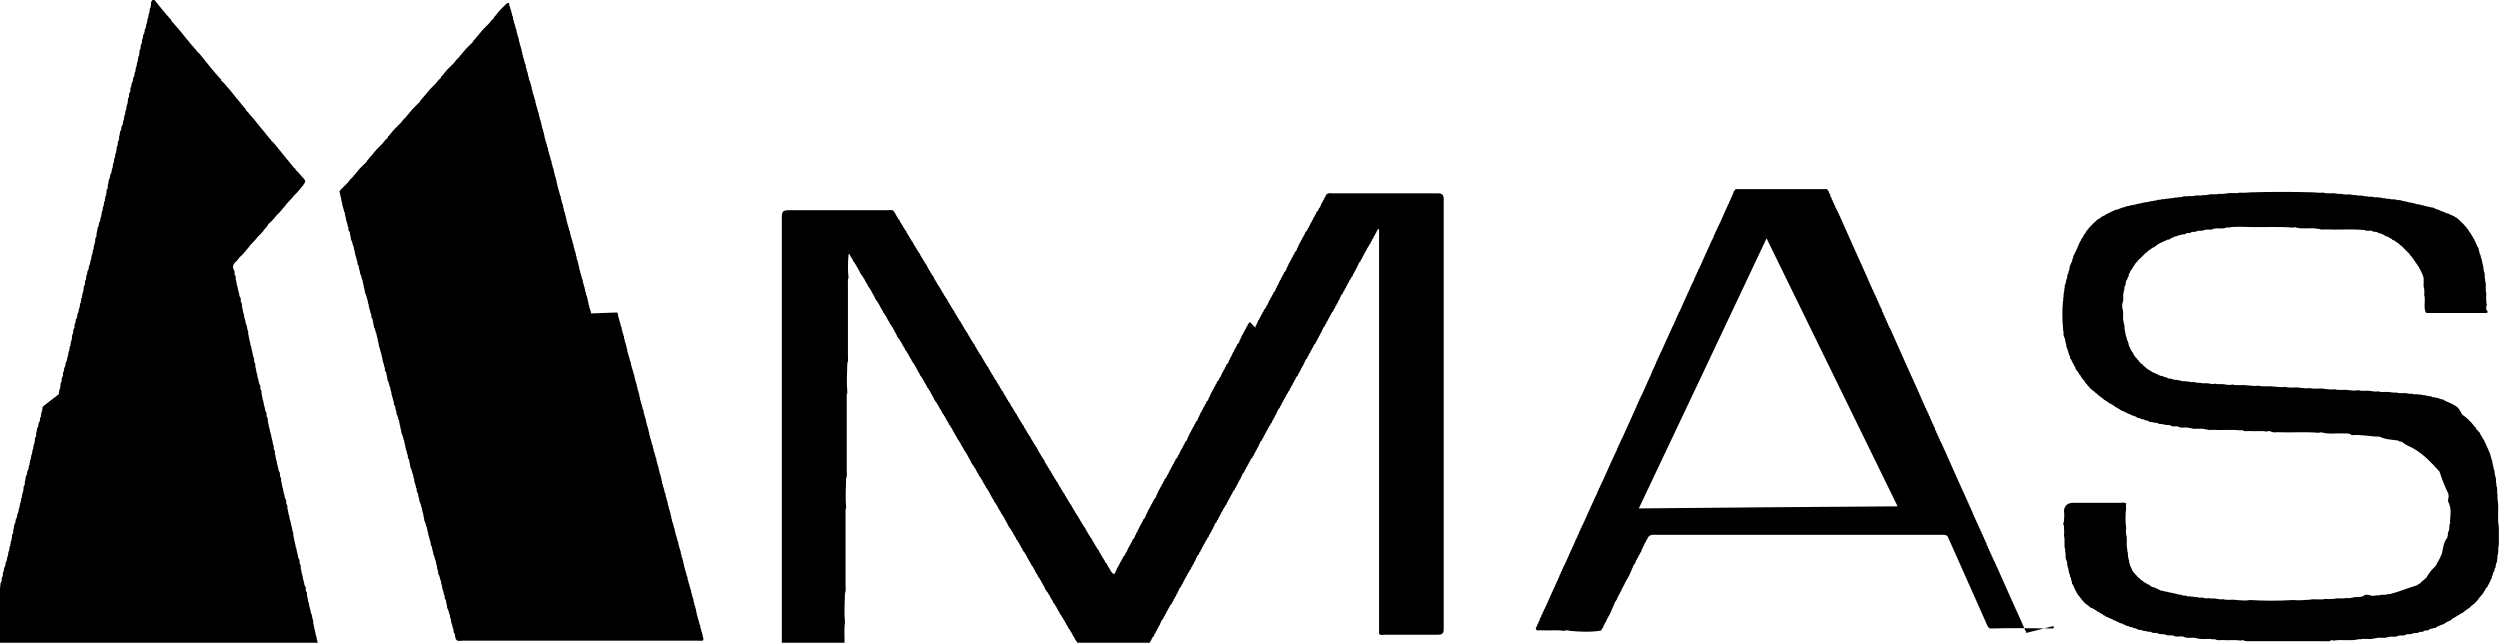 <?xml version="1.0" encoding="UTF-8"?>
<svg id="Layer_1" data-name="Layer 1" xmlns="http://www.w3.org/2000/svg" viewBox="0 0 84.33 21.68">
  <path d="M20.82,10.54h0s.01.03.01.03c.04.04,0,.1.04.14h0s.01.1.04.14c0,.01,0,.02,0,.03.02.03.02.07.03.11h0s.01.02.01.02c.04.04,0,.1.04.14h0s.01.1.04.14c0,.01,0,.02,0,.03.04.04,0,.1.04.13h0s0,.1.04.14c0,.01,0,.03,0,.04.02.03.02.07.03.1v.02s0,.01,0,.01c.04.04,0,.1.04.13h0s.01.1.04.14c0,.01,0,.02,0,.03.02.03.02.07.03.11h0s.01.02.01.02c.04.04,0,.1.04.14h0s.01.1.04.14c0,.01,0,.02,0,.03.02.03.03.07.03.11h0s.01.02.01.02c.04.04,0,.1.04.14h0s.01.1.04.14v.02s0,.01,0,.01c.04.04,0,.1.04.13h0s0,.1.04.14c0,.01,0,.03,0,.04.02.03.02.07.03.11v.02s0,.01,0,.01c.04.04,0,.1.04.13h0s.01.1.04.14c0,.01,0,.02,0,.03.02.03.02.07.03.11h0s.01.02.01.02c.04.04,0,.1.04.14h0s.01.1.04.14c0,.01,0,.02,0,.03.04.04,0,.1.04.13h0s0,.1.04.14c0,.01,0,.03,0,.04.02.03.02.07.03.1v.02s0,.01,0,.01c.04.04,0,.1.04.13h0s.01.1.04.14c0,.01,0,.03,0,.03.02.03.02.07.03.11h0s.01.02.01.02c.04.04,0,.1.04.14h0s.01.1.04.14c0,.01,0,.02,0,.03.02.03.03.07.03.11h0s.01.02.01.02c.04.04,0,.1.04.14h0s.01.1.04.14v.02s0,.01,0,.01c.04.04,0,.1.04.13h0s0,.1.04.14c0,.01,0,.03,0,.04.02.03.02.07.03.11v.02s0,.01,0,.01c.04.04,0,.1.04.13h0s.01.1.04.14c0,.01,0,.02,0,.03.02.03.02.07.03.11h0s.01.02.01.02c.04.04,0,.1.04.14h0s.01.1.04.14c0,.01,0,.02,0,.03.03.04,0,.1.04.13h0s0,.1.04.14c0,.01,0,.03,0,.04.02.03.02.07.03.1v.02s0,.01,0,.01c.04.04,0,.1.04.13h0s0,.1.04.14c0,.01,0,.03,0,.03.02.03.02.07.03.11h0s.01.03.01.03c.04.04,0,.1.04.14h0s.01.1.04.14c0,.01,0,.02,0,.03.02.03.02.07.03.11h0s.01.02.01.02c.04.04,0,.1.04.14h0s.01.1.04.14c0,.01,0,.02,0,.03.04.04,0,.1.04.13h0s0,.1.04.14c0,.01,0,.03,0,.04.02.03.02.07.03.1v.02s0,.01,0,.01c.04.04,0,.1.04.13h0s.01.1.04.14c0,.01,0,.02,0,.03.02.03.02.07.03.11h0s.01.02.01.02c.04.04,0,.1.04.14h0s.01.1.04.14c0,.01,0,.02,0,.03.02.03.03.07.03.11h0s.01.02.01.02c.04.04,0,.1.04.14h0s.01.1.04.14v.02s0,.01,0,.01c.04.04,0,.1.04.13h0s0,.1.04.14c0,.01,0,.03,0,.04.02.03.02.07.03.11v.02s0,.01,0,.01c.04.04,0,.1.04.13h0s.01.1.04.14c0,.01,0,.02,0,.03.02.03.02.07.03.11h0s.01.02.01.02c.04.04,0,.1.04.14h0s.01.1.04.14c0,.01,0,.02,0,.03.04.04,0,.1.04.13h0s.02.09-.03.1c-.06.01-.12,0-.18,0-2.63,0-5.27,0-7.9,0-.09,0-.2.05-.25-.08,0-.01,0-.02,0-.03-.03-.04,0-.1-.04-.14h0c-.05-.05,0-.12-.05-.17h0s-.01-.1-.04-.15v-.02s0-.01,0-.01c-.04-.04,0-.1-.04-.14,0-.01,0-.03,0-.03-.03-.04,0-.1-.04-.13h0s-.02-.1-.04-.15h0s-.01-.02-.01-.02c-.04-.04-.01-.1-.04-.15,0-.01,0-.02,0-.03-.03-.04,0-.1-.04-.14h0c-.05-.05,0-.12-.05-.17h0s-.01-.1-.04-.15v-.02s0-.01,0-.01c-.04-.04,0-.1-.04-.14,0-.01,0-.02,0-.03-.03-.04,0-.1-.04-.14h0s-.02-.1-.04-.15h0s-.01-.02-.01-.02c-.04-.04-.01-.1-.04-.15v-.02s0-.01,0-.01c-.04-.04,0-.1-.04-.14,0-.01,0-.03,0-.04-.03-.04,0-.1-.04-.13h0s-.02-.1-.04-.15h0s-.01-.02-.01-.02c-.04-.04,0-.1-.04-.14,0-.01,0-.02,0-.03-.03-.04,0-.1-.04-.14h0c-.05-.05,0-.12-.05-.17h0s-.01-.1-.04-.15v-.02s0-.01,0-.01c-.04-.04,0-.1-.04-.14,0-.01,0-.02,0-.03-.03-.04,0-.1-.04-.13h0s-.02-.1-.04-.15h0s-.01-.02-.01-.02c-.04-.04-.01-.1-.04-.15,0-.01,0-.02,0-.03-.03-.04,0-.1-.04-.14,0-.01,0-.03,0-.04-.03-.04,0-.1-.04-.13h0s-.01-.1-.04-.15h0s-.01-.03-.01-.03c-.04-.04,0-.1-.04-.14,0-.01,0-.02,0-.03-.03-.04,0-.1-.04-.14h0c-.05-.05,0-.12-.05-.17h0s-.01-.1-.04-.15v-.02s0-.01,0-.01c-.04-.04,0-.1-.04-.14,0-.01,0-.03,0-.03-.03-.04,0-.1-.04-.13h0s-.02-.1-.04-.15h0s-.01-.02-.01-.02c-.04-.04-.01-.1-.04-.15,0-.01,0-.02,0-.03-.03-.04,0-.1-.04-.14h0c-.05-.05,0-.12-.05-.17h0s-.01-.1-.04-.15v-.02s0-.01,0-.01c-.04-.04,0-.1-.04-.14,0-.01,0-.02,0-.03-.03-.04,0-.1-.04-.14h0s-.02-.1-.04-.15h0s-.01-.02-.01-.02c-.04-.04-.01-.1-.04-.15,0-.01,0-.02,0-.03-.04-.04,0-.1-.04-.14,0-.01,0-.03,0-.04-.03-.04,0-.1-.04-.13h0s-.02-.1-.04-.15h0s-.01-.02-.01-.02c-.04-.04,0-.1-.04-.14,0-.01,0-.02,0-.03-.03-.04,0-.1-.04-.14h0c-.05-.05,0-.12-.05-.17h0s-.01-.1-.04-.15v-.02s0-.01,0-.01c-.04-.04,0-.1-.04-.14,0-.01,0-.02,0-.03-.03-.04,0-.1-.04-.13h0s-.02-.1-.04-.15h0s-.01-.02-.01-.02c-.04-.04-.01-.1-.04-.15,0-.01,0-.02,0-.03-.03-.04,0-.1-.04-.14h0c-.06-.05,0-.12-.05-.17h0s-.01-.1-.04-.15v-.02s0-.01,0-.01c-.04-.04,0-.1-.04-.14,0-.01,0-.02,0-.03-.03-.04,0-.1-.04-.14h0s-.02-.1-.04-.15h0s0-.02,0-.02c-.04-.04-.01-.1-.04-.15v-.02s0-.01,0-.01c-.04-.04,0-.1-.04-.14,0-.01,0-.03,0-.03-.03-.04,0-.1-.04-.13h0s-.02-.1-.04-.15h0s-.01-.02-.01-.02c-.04-.04-.01-.1-.04-.15,0-.01,0-.02,0-.03-.03-.04,0-.1-.04-.14h0c-.05-.05,0-.12-.05-.17h0s-.01-.1-.04-.15v-.02s0-.01,0-.01c-.04-.04,0-.1-.04-.14,0-.01,0-.02,0-.03-.03-.04,0-.1-.04-.14h0s-.02-.1-.04-.15h0s-.01-.02-.01-.02c-.04-.04-.01-.1-.04-.15,0-.01,0-.02,0-.03-.04-.04,0-.1-.04-.14,0-.01,0-.03,0-.04-.03-.04,0-.1-.04-.13h0s-.02-.1-.04-.15h0s-.01-.02-.01-.02c-.04-.04,0-.1-.04-.14,0-.01,0-.02,0-.03-.03-.04,0-.1-.04-.14h0c-.05-.05,0-.12-.05-.17h0s-.01-.1-.04-.15v-.02s0-.01,0-.01c-.04-.04,0-.1-.04-.14,0-.01,0-.03,0-.03-.03-.04,0-.1-.04-.13h0s-.02-.1-.04-.15h0s-.01-.02-.01-.02c-.04-.04-.01-.1-.04-.15,0-.01,0-.02,0-.03-.03-.04,0-.1-.04-.14h0c-.06-.05,0-.12-.05-.17h0s-.01-.1-.04-.15v-.02s0-.01,0-.01c-.04-.04,0-.1-.04-.14,0-.01,0-.02,0-.03-.03-.04,0-.1-.04-.14h0s-.02-.1-.04-.15h0s0-.02,0-.02c-.04-.04-.01-.1-.04-.15v-.02s0-.01,0-.01c-.04-.04,0-.1-.04-.14,0-.01,0-.03,0-.03-.03-.04,0-.1-.04-.14v-.02s.02-.04.04-.06h0s.03-.03.04-.04h0s.03-.03.04-.04h0s.03-.03.04-.04h0s.03-.03.04-.04h0s.03-.03.04-.04h0s.03-.03.04-.04h0c.05-.05.08-.13.15-.16h-.01s.01,0,.01,0c0-.03.02-.04.04-.05h0s0,0,0,0c0-.03.02-.04.04-.05h0s.02-.04.04-.05h0s.02-.04.04-.05h0s.02-.03.04-.05h0s.02-.03.04-.05h0s.03-.03.04-.04h0s.03-.03.04-.04h0s.03-.03.04-.04h0s.03-.03.04-.04h0s.03-.03.04-.04h0s.03-.03.04-.04h0s.05-.1.1-.12h-.01s.01,0,.01,0c0-.03.01-.04.04-.05h0s0,0,0,0c0-.03.02-.04.04-.05h0s.02-.04.04-.05h0s.02-.04.04-.05h0s.02-.04.04-.05h0s.02-.03.04-.05h0s.03-.03.04-.04h0s.03-.03.04-.04h0s.03-.03.04-.04h0s.03-.03.04-.04h0s.03-.03.04-.04h0c.06-.08.12-.15.19-.21h-.01s0,0,0,0c0-.03.02-.04.04-.05h0s.02-.04.04-.05h0s.02-.04.04-.05h0s.02-.04.04-.05h0s.02-.03.04-.05h0s.03-.03.04-.04h0s.03-.03.04-.04h0s.03-.03.04-.04h0s.03-.03.04-.04h0s.03-.03.04-.04h0s.03-.03.04-.04h0c.05-.05.08-.13.15-.16h-.01s.01,0,.01,0c0-.03.02-.04.04-.05h0s0,0,0,0c0-.03.02-.04.04-.05h0s.02-.04.04-.05h0s.02-.04.04-.05h0s.02-.03.04-.05h0s.02-.03.04-.05h0s.03-.03.04-.04h0s.03-.03.04-.04h0s.03-.03.04-.04h0s.03-.03.04-.04h0s.03-.03.04-.04h0s.03-.03.04-.04h0s.05-.1.1-.12h-.01s.01,0,.01,0c0-.03.01-.04.04-.05h0s0,0,0,0c0-.03.02-.04.04-.05h0s.02-.04.04-.05h0s.02-.04.04-.05h0s.02-.04.04-.05h0s.02-.03.04-.05h0s.03-.03.04-.04h0s.03-.03.04-.04h0s.03-.03.04-.04h0s.03-.03.04-.04h0s.03-.03.04-.04h0c.06-.08.12-.15.19-.21h-.01s0,0,0,0c0-.03.02-.04.04-.05h0s.02-.04.04-.05h0s.02-.04.04-.05h0s.02-.04.04-.05h0s.02-.03.04-.05h0s.03-.03.04-.04h0s.03-.03.04-.04h0s.03-.03.04-.04h0s.03-.03.04-.04h0s.03-.03.04-.04h0s.03-.03.04-.04h0c.05-.05.08-.13.15-.16h-.01s.01,0,.01,0c0-.03.02-.04.04-.05h0s0,0,0,0c0-.03.02-.04.04-.05h0s.02-.04.04-.05h0s.02-.04.04-.05h0s.02-.03.04-.05h0s.02-.03.04-.05h0s.03-.03.04-.04h0s.03-.03.04-.04h0s.03-.03.04-.04h0s.03-.03.04-.04h0s.03-.03.04-.04h0s.03-.03.04-.04h0s.05-.1.1-.12h-.01s.01,0,.01,0c0-.03.01-.04.04-.05h0s0,0,0,0c0-.03.02-.04.04-.05h0s.02-.04.04-.05h0s.02-.04.04-.05h0s.02-.04.04-.05h0s.02-.03.04-.05h0s.03-.03.04-.04h0s.03-.03.04-.04h0s.03-.03.04-.04h0s.03-.03.04-.04h0s.03-.03.04-.04h0c.06-.08.12-.15.19-.21h-.01s0,0,0,0c0-.03.02-.04.04-.05h0s.02-.04.04-.05h0s.02-.04.04-.05h0s.02-.04.04-.05h0s.02-.03.04-.05h0s.03-.03.04-.04h0s.03-.03.04-.04h0s.03-.03.04-.04h0s.03-.03.04-.04h0s.03-.03.04-.04h0s.03-.03.05-.04h0s.03-.01.04,0h0c.05.03,0,.09.05.13h0s.01.1.04.14c0,.01,0,.03,0,.03.02.03.02.07.03.11h0s.01.03.01.03c.04.04,0,.1.04.14h0s.01.1.04.14c0,.01,0,.02,0,.03.02.03.02.07.03.11h0s.01.02.01.02c.04.04,0,.1.04.14h0s.01.1.04.14c0,.01,0,.02,0,.03.04.04,0,.1.04.13h0s0,.1.04.14c0,.01,0,.03,0,.04.02.03.02.07.03.1v.02s0,.01,0,.01c.04.04,0,.1.04.13h0s.01.1.04.14c0,.01,0,.02,0,.03.02.03.02.07.03.11h0s.01.02.01.02c.04.04,0,.1.04.14h0s.01.1.04.14c0,.01,0,.02,0,.03.03.04,0,.1.04.13h0s0,.1.04.14h0s.02.1.04.14v.02s0,.01,0,.01c.04.04,0,.1.04.13h0s0,.1.04.14c0,.01,0,.03,0,.03.02.03.02.07.03.11h0s.01.03.01.03c.04.04,0,.1.04.14h0s.01.1.04.14c0,.01,0,.02,0,.03.02.03.02.07.03.11h0s.01.02.01.02c.04.04,0,.1.04.14h0s.01.1.04.14c0,.01,0,.02,0,.03.04.04,0,.1.04.13h0s0,.1.04.14c0,.01,0,.03,0,.04.02.03.02.07.03.1v.02s0,.01,0,.01c.04.04,0,.1.04.13h0s.01.1.04.14c0,.01,0,.02,0,.03.02.03.02.07.03.11h0s.01.02.01.02c.04.04,0,.1.04.14h0s.01.1.04.14c0,.01,0,.02,0,.03.02.03.03.07.03.11h0s.01.02.01.02c.04.04,0,.1.04.14h0s.01.1.04.14v.02s0,.01,0,.01c.04.04,0,.1.04.13h0s0,.1.04.14c0,.01,0,.03,0,.04.02.03.02.07.03.11v.02s0,.01,0,.01c.04.04,0,.1.04.13h0s.01.1.04.14c0,.01,0,.02,0,.03.02.03.02.07.03.11h0s.01.02.01.02c.04.04,0,.1.04.14h0s.01.1.04.14c0,.01,0,.02,0,.03.04.04,0,.1.04.13h0s0,.1.04.14c0,.01,0,.03,0,.04.02.03.02.07.03.1v.02s0,.01,0,.01c.04.04,0,.1.04.13h0s.01.1.04.14c0,.01,0,.03,0,.03.02.03.02.07.03.11h0s.01.02.01.02c.04.04,0,.1.04.14h0s.01.1.04.14c0,.01,0,.02,0,.03.02.03.03.07.03.11h0s.01.02.01.02c.04.04,0,.1.04.14h0s.01.1.04.14c0,.01,0,.02,0,.03.04.04,0,.1.04.13h0s0,.1.04.14c0,.01,0,.03,0,.04.02.03.02.07.03.11v.02s0,.01,0,.01c.04.04,0,.1.04.13h0s.01.1.04.14c0,.01,0,.02,0,.03.02.03.02.07.03.11h0s.01.02.01.02c.04.04,0,.1.04.14h0s.01.1.04.14c0,.01,0,.02,0,.03.03.04,0,.1.04.13h0s0,.1.04.14c0,.01,0,.03,0,.04.02.03.02.07.03.1v.02s0,.01,0,.01c.04.04,0,.1.04.13h0s0,.1.04.14c0,.01,0,.03,0,.03.02.03.02.07.03.11Z"/>
  <path d="M1.98,13.3s.02-.02,0-.04c.03-.04,0-.1.04-.14.01-.01.02-.02,0-.04.04-.05,0-.13.04-.18h0c.04-.05,0-.13.04-.18h0c.05-.05,0-.13.04-.18h.01s0-.02,0-.02c.02-.05,0-.11.04-.15h.01s0-.03,0-.03c.02-.05,0-.11.04-.15h.01s0-.03,0-.03c.03-.05,0-.1.04-.15.01,0,.02-.02,0-.03.03-.04,0-.1.04-.14.01,0,.02-.02,0-.03.03-.04,0-.1.04-.14.01,0,.02-.02,0-.04.03-.04,0-.1.04-.14.01-.01.02-.02,0-.04.04-.05,0-.13.04-.18h0c.04-.05,0-.13.04-.18h0c.05-.05,0-.13.04-.18h.01s0-.02,0-.02c.02-.05,0-.11.04-.15h.01s0-.03,0-.03c.03-.05,0-.11.04-.15h.01s0-.03,0-.03c.03-.05,0-.1.04-.15.01,0,.02-.02,0-.03.03-.04,0-.1.04-.14.01,0,.02-.02,0-.03.03-.04,0-.1.04-.14.01-.01.02-.02,0-.04.03-.04,0-.1.04-.14.01-.01.02-.02,0-.04.04-.05,0-.13.04-.18h0c.05-.05,0-.13.04-.18h0c.05-.05,0-.13.04-.18h.01s0-.02,0-.02c.02-.05,0-.11.04-.15h.01s0-.03,0-.03c.03-.05,0-.1.04-.15h.01s0-.03,0-.03c.03-.05,0-.1.04-.15.01,0,.02-.02,0-.03.03-.04,0-.1.04-.14.01,0,.02-.02,0-.03.03-.04,0-.1.04-.14.01-.01.02-.02,0-.04.03-.04,0-.1.04-.14.01-.01.02-.02,0-.04.04-.05,0-.13.04-.18h0c.05-.05,0-.13.04-.18h0s0-.02,0-.02c.02-.05,0-.11.04-.16h.01s0-.02,0-.02c.02-.05,0-.11.04-.15h.01s0-.03,0-.03c.03-.05,0-.1.04-.15.01,0,.02-.02,0-.03.03-.04,0-.1.04-.15.01,0,.02-.02,0-.03.03-.04,0-.1.04-.14.01,0,.02-.02,0-.03.03-.04,0-.1.04-.14.01-.01.02-.02,0-.04.03-.04,0-.1.04-.14.01-.01.02-.02,0-.04.04-.05,0-.13.04-.18h0c.05-.05,0-.13.04-.18h0s0-.02,0-.02c.02-.05,0-.11.04-.16h.01s0-.02,0-.02c.02-.05,0-.11.04-.15h.01s0-.03,0-.03c.03-.05,0-.1.04-.15.01,0,.02-.02,0-.03.03-.04,0-.1.04-.15.01,0,.02-.02,0-.03.03-.04,0-.1.04-.14.01,0,.02-.02,0-.03.03-.04,0-.1.04-.14.01-.01.02-.02,0-.04.04-.05,0-.13.04-.18h0c.04-.05,0-.13.04-.18h0c.05-.05,0-.13.04-.18h0s0-.02,0-.02c.02-.05,0-.11.04-.15h.01s0-.02,0-.02c.02-.05,0-.11.04-.15h.01s0-.03,0-.03c.03-.05,0-.1.04-.15.01,0,.02-.02,0-.03.03-.04,0-.1.04-.15.01,0,.02-.02,0-.03.03-.04,0-.1.04-.14.01,0,.02-.02,0-.04.03-.04,0-.1.04-.14.01-.01.02-.02,0-.04.04-.05,0-.13.04-.18h0c.04-.05,0-.13.04-.18h0c.05-.05,0-.13.04-.18h.01s0-.02,0-.02c.02-.05,0-.11.04-.15h.01s0-.03,0-.03c.03-.05,0-.11.04-.15h.01s0-.03,0-.03c.03-.05,0-.1.04-.15.01,0,.02-.02,0-.03.03-.04,0-.1.04-.14.01,0,.02-.02,0-.03.03-.04,0-.1.04-.14.01,0,.02-.02,0-.04.03-.04,0-.1.04-.14.01-.01.02-.02,0-.04.04-.05,0-.13.04-.18h0c.04-.05,0-.13.04-.18h0c.05-.05,0-.13.04-.18h.01s0-.02,0-.02c.02-.05,0-.11.04-.15h.01s0-.03,0-.03c.03-.05,0-.11.04-.15h.01s0-.03,0-.03c.03-.05,0-.1.04-.15.01,0,.02-.02,0-.03.03-.04,0-.1.04-.14.01,0,.02-.02,0-.03.03-.04,0-.1.04-.14.01,0,.02-.02,0-.04.03-.04,0-.1.04-.14.01-.01.02-.02,0-.04.04-.05,0-.13.04-.18h0s.03-.07.09-.05h0s.02.03.04.05h0s.03.03.04.05h0s.03.03.04.05h0s.03.03.04.05h0s.03.03.04.05h0s.03.03.04.05h0s.03.03.04.05h0s.04.02.04.05h0s.04.02.04.05h0s.04.02.04.05h0s.04.02.04.04h0s.04.02.04.05h0s.04.02.04.05h0s0,0,0,0c.03,0,.04.02.04.05h0s-.01,0-.01,0c.03,0,.04.02.04.05h.01s-.01,0-.01,0c.07.04.09.11.15.16h0s.02.04.04.04h0s.02.04.04.05h0s.02.03.04.05h0s.02.03.04.05h0s.03.03.04.05h0s.03.03.04.05h0s.03.03.04.05h0s.03.03.04.05h0s.03.03.04.05h0s.03.02.04.05h0s.04.02.04.05h0s.04.02.04.05h0s.04.02.04.05h0s.04.02.04.04h0s.04.02.04.05h0s.04.02.04.05h0s0,0,0,0c.03,0,.04.02.04.05h.01s-.01,0-.01,0c.09.07.16.16.23.25h0s.02.03.04.05h0s.02.03.04.05h0s.03.03.04.05h0s.03.03.04.05h0s.03.03.04.05h0s.03.03.04.05h0s.03.03.04.05h0s.03.03.04.05h0s.04.02.04.05h0s.04.02.04.05h0s.04.02.04.04h0s.04.02.04.05h0s.04.02.04.04h0s.04.02.04.05h0s0,0,0,0c.03,0,.04.02.04.05h0s-.01,0-.01,0c.09.08.16.16.23.25h0s.02.03.04.04h0s.02.03.04.05h0s.03.03.04.05h0s.03.03.04.05h0s.03.03.04.05h0s.03.03.04.05h0s.03.03.04.05h0s.03.03.04.05h0s.04.02.04.05h0s.04.02.04.05h0s.04.02.04.05h0s.04.02.04.05h0s.04.02.04.05h0s.04.02.04.05h0s0,0,0,0c.03,0,.04.02.04.05h0s-.01,0-.01,0c.03,0,.04.02.04.05h.01s-.01,0-.01,0c.07.04.09.11.15.16h0s.02.04.04.04h0s.02.04.04.05h0s.02.03.04.05h0s.02.03.04.05h0s.03.03.04.05h0s.03.03.04.05h0s.03.03.04.05h0s.03.03.04.05h0s.03.03.04.05h0s.03.02.04.05h0s.04.02.04.05h0s.04.02.04.05h0s.04.02.04.05h0s.04.02.04.05h0s.04.02.04.05h0s.04.02.04.05h0s0,0,0,0c.03,0,.04.02.04.05h.01s-.01,0-.01,0c.09.07.16.16.23.25h0s.02.03.04.05h0s.02.03.04.05h0s.03.03.04.05h0s.03.03.04.05h0s.03.03.04.05h0s.03.03.04.05h0s.03.03.04.05h0s.03.03.04.05h0s.04.02.04.05h0s.04.02.04.05h0s.04.02.04.05h0s.04.02.04.05h0s.04.02.04.05h0s.04.02.04.04h0s0,0,0,0c.03,0,.04.02.04.05h.01s-.01,0-.01,0c.09.08.16.16.23.25h0s.02.03.04.04h0s.02.03.04.05h0s.04.09-.02.12h.01s-.01,0-.01,0c0,.03-.01.04-.04.05h.01s0,0,0,0c0,.03-.02.04-.04.05h0s-.02.04-.04.05h0s-.02.04-.04.05h0s-.02.04-.04.05h0s-.02.03-.04.05h0s-.03.03-.04.04h0s-.03.03-.04.04h0s-.03.03-.04.04h0c-.08.11-.18.2-.27.3h.01s-.01,0-.01,0c0,.03-.02.04-.04.05h0s0,0,0,0c0,.03-.02.04-.04.05h0s-.02.04-.04.05h0s-.02.04-.04.05h0s-.02.03-.04.05h0s-.03.03-.04.04h0s-.03.03-.04.04h0s-.03.03-.04.04h0c-.08.11-.18.21-.28.3,0,.03-.01.04-.04.05h.01s0,0,0,0c0,.03-.02.04-.04.05h0s-.02.04-.04.05h0s-.02.04-.04.05h0s-.02.04-.04.05h0s-.02.03-.04.05h0s-.03.03-.04.04h0s-.03.03-.04.04h0s-.03.03-.04.04h0c-.08.11-.18.2-.27.3h.01s-.01,0-.01,0c0,.03-.02.04-.04.05h0s0,0,0,0c0,.03-.02.04-.04.05h0s-.02.04-.04.05h0s-.02.04-.04.05h0s-.02.03-.04.05h0s-.02.03-.04.04h0s-.03.03-.04.04h0s-.03.03-.04.04h0s-.03.03-.04.04h0c-.06.13-.26.18-.18.38h0s.01.02.01.02c.05.05,0,.13.04.18h0c.05.05,0,.13.04.18,0,.01,0,.03,0,.04.03.04,0,.1.04.14,0,.01,0,.02,0,.03.03.04,0,.1.04.15v.02s0,.01,0,.01c.03.05.01.1.04.15h0s.01.02.01.02c.05.05,0,.13.04.18h0c.05.05,0,.13.04.18,0,.01,0,.03,0,.04.03.04,0,.1.04.14,0,.01,0,.02,0,.03.03.04,0,.1.04.15,0,.01,0,.02,0,.03.03.04.01.1.04.15h0s.01.03.01.03c.03.05.02.11.04.16h0s0,.02,0,.02c.05.05,0,.13.04.18,0,.01,0,.03,0,.04.03.04,0,.1.04.14,0,.01,0,.03,0,.04.03.04,0,.1.04.14,0,.01,0,.02,0,.03.03.04.01.1.04.15v.02s0,.01,0,.01c.03.05.01.11.04.15h0s0,.02,0,.02c.05.05,0,.13.04.18h0c.05.05,0,.13.04.18,0,.01,0,.03,0,.04.03.04,0,.1.04.14,0,.01,0,.02,0,.03.03.04,0,.1.04.15v.02s0,.01,0,.01c.03.05.01.1.04.15h0s.01.02.01.02c.05.05,0,.13.04.18h0c.05.05,0,.13.04.18,0,.01,0,.03,0,.04.03.04,0,.1.04.14,0,.01,0,.02,0,.03.03.04,0,.1.04.15,0,.01,0,.02,0,.03.03.05.01.1.04.15h0s.01.02.01.02c.05.05,0,.13.04.18h0c.05.05,0,.13.04.18,0,.01,0,.03,0,.04.03.04,0,.1.04.14,0,.01,0,.03,0,.03.03.04,0,.1.04.14,0,.01,0,.02,0,.03.03.04.01.1.04.15v.02s0,.01,0,.01c.03.05.02.11.04.16h0s0,.02,0,.02c.05.05,0,.13.04.18h0c.05.05,0,.13.04.18,0,.01,0,.03,0,.04.03.04,0,.1.04.14,0,.01,0,.02,0,.03.03.04,0,.1.04.15v.02s0,.01,0,.01c.03.05.01.1.04.15h0s.01.02.01.02c.05.05,0,.13.04.18h0c.05.05,0,.13.04.18,0,.01,0,.03,0,.04.03.04,0,.1.04.14,0,.01,0,.02,0,.03.03.04,0,.1.04.15v.02s0,.01,0,.01c.03.05.01.1.04.15h0s.01.02.01.02c.05.05,0,.13.04.18h0c.05.05,0,.13.04.18,0,.01,0,.03,0,.04.03.04,0,.1.04.14,0,.01,0,.03,0,.03.03.04,0,.1.04.14,0,.01,0,.02,0,.03.03.04.01.1.04.15v.02s0,.01,0,.01c.03.05.02.11.04.16h0s0,.02,0,.02c.05.05,0,.13.04.18,0,.01,0,.03,0,.04.03.04,0,.1.04.14,0,.01,0,.03,0,.04.03.04,0,.1.04.14,0,.01,0,.02,0,.03.03.04.01.1.04.15v.02s0,.01,0,.01c.03.05.01.1.04.15h0s.01.02.01.02c.05.05,0,.13.04.18h0c.05.05,0,.13.04.18,0,.01,0,.03,0,.04.03.04,0,.1.04.14,0,.01,0,.02,0,.03.03.04,0,.1.04.15v.02s0,.01,0,.01c.03.05.01.1.04.15h0s.01.02.01.02c.05.05,0,.13.04.18h0c.05.05,0,.13.04.18,0,.01,0,.03,0,.04.03.04,0,.1.04.14,0,.01,0,.02,0,.03.03.04,0,.1.04.15,0,.01,0,.02,0,.03.03.04.01.1.04.15h0s.01.03.01.03c.03.05.02.11.04.16h0s0,.02,0,.02c.05.05,0,.13.04.18,0,.01,0,.03,0,.04.03.04,0,.1.04.14,0,.01,0,.03,0,.04.03.04,0,.1.04.14,0,.01,0,.02,0,.03.03.04.01.1.04.15v.02s0,.01,0,.01c.03.05.01.11.04.15h0s0,.02,0,.02c.02.05.05.09-.02.13-.13-.01-.25-.02-.38,0-.07.04-.14.02-.21.02-3.47,0-6.94,0-10.4,0-.07,0-.22.09-.21-.11.01,0,.02-.02,0-.03.03-.04,0-.1.04-.14.01,0,.02-.02,0-.04.03-.04,0-.1.04-.14.01-.01.02-.02,0-.04.04-.05,0-.13.04-.18h0c.04-.05,0-.13.04-.18h0c.05-.05,0-.13.04-.18h.01s0-.02,0-.02c.02-.05,0-.11.04-.15h.01s0-.03,0-.03c.03-.05,0-.11.04-.15h.01s0-.03,0-.03c.03-.05,0-.1.04-.15.01,0,.02-.02,0-.03.03-.04,0-.1.04-.14.01,0,.02-.02,0-.03.03-.04,0-.1.04-.14.01,0,.02-.02,0-.04.03-.04,0-.1.04-.14.01-.01.02-.02,0-.04.04-.05,0-.13.04-.18h0c.05-.05,0-.13.04-.18h0c.05-.05,0-.13.04-.18h.01s0-.02,0-.02c.02-.05,0-.11.04-.15h.01s0-.03,0-.03c.03-.05,0-.11.04-.15h.01s0-.03,0-.03c.03-.05,0-.1.04-.15.01,0,.02-.02,0-.03.03-.04,0-.1.04-.14.01,0,.02-.02,0-.03.03-.04,0-.1.04-.14.01-.01.02-.02,0-.04.03-.04,0-.1.04-.14.01-.01.02-.02,0-.04.04-.05,0-.13.04-.18h0c.05-.05,0-.13.04-.18h0s0-.02,0-.02c.02-.05,0-.11.04-.16h.01s0-.02,0-.02c.02-.05,0-.11.04-.15h.01s0-.03,0-.03c.03-.05,0-.1.04-.15h.01s0-.03,0-.03c.03-.04,0-.1.04-.15.01,0,.02-.02,0-.03.03-.04,0-.1.04-.14.01,0,.02-.02,0-.03.03-.04,0-.1.04-.14.01-.01.02-.02,0-.04.03-.04,0-.1.04-.14.01-.01.02-.02,0-.04.04-.05,0-.13.04-.18h0c.05-.05,0-.13.04-.18h0s0-.02,0-.02c.02-.05,0-.11.04-.16h.01s0-.02,0-.02c.02-.05,0-.11.04-.15h.01s0-.03,0-.03c.03-.05,0-.1.04-.15.01,0,.02-.02,0-.03.03-.04,0-.1.04-.15.01,0,.02-.02,0-.03.03-.04,0-.1.04-.14.01,0,.02-.02,0-.03.03-.04,0-.1.04-.14.01-.01.02-.02,0-.04.03-.04,0-.1.04-.14.01-.01.02-.02,0-.04.04-.05,0-.13.04-.18h0c.05-.05,0-.13.04-.18h0s0-.02,0-.02c.02-.05,0-.11.04-.15h.01s0-.02,0-.02c.02-.05,0-.11.04-.15h.01s0-.03,0-.03c.03-.05,0-.1.04-.15.01,0,.02-.02,0-.03.03-.04,0-.1.04-.15.01,0,.02-.02,0-.03.03-.04,0-.1.04-.14Z"/>
  <path d="M42.34,11.05h.01s0-.03,0-.03c0-.03.02-.04.03-.06h0s.02-.06.04-.09h0s.02-.07.05-.09h0s.02-.07.05-.09h0s.01-.07.05-.09h0s.01-.07.05-.09h0s0-.07.05-.09h0s.02-.03.03-.05h.01s0-.02,0-.02c0-.03.02-.05.04-.06h0s.02-.06.04-.09h0s.02-.07.05-.09h0s.02-.07.05-.09h0s.01-.07.05-.09h0s.01-.07.05-.09h0s.02-.03.03-.05c.01,0,.02-.01.01-.03,0-.02.02-.04.03-.06h.01s0-.02,0-.02c0-.03.02-.05.04-.07h0s.02-.06.04-.09h0s.02-.07.05-.09h0s.01-.07.05-.09h0s.01-.07.05-.09h0s0-.07.05-.09h0s.02-.03.03-.05c.01,0,.02-.01.01-.03,0-.03.02-.04.03-.06h0s.02-.06.04-.09h0s.02-.07.05-.09h0s.02-.07.05-.09h0s.01-.07.05-.09h0s.01-.07.05-.09h0s0-.07.05-.09h0s.02-.03.03-.05h.01s0-.03,0-.03c0-.03.02-.04.03-.06h0s.02-.06.04-.09h0s.02-.07.05-.09h0s.02-.07.05-.09h0s.01-.07.05-.09h0s.01-.07.05-.09h0s0-.07.05-.09h0s.02-.03.03-.05h.01s0-.02,0-.02c0-.03.02-.04.04-.06h0s.02-.06.04-.09h0s.02-.07.05-.09h0s.02-.07.05-.09h0s.01-.07.05-.09h0s.01-.07.05-.09h0s0-.07.05-.09h0s.02-.03.03-.05h.01s0-.02,0-.02c0-.03.02-.05.04-.06h0s.02-.06.04-.09h0s.02-.07.05-.09h0s.02-.07.05-.09h0s.01-.07.05-.09h0s0-.07.05-.09h0c.05-.05.12-.03.19-.03,1.18,0,2.36,0,3.54,0,.16,0,.21.04.21.21,0,4.82,0,9.64,0,14.47,0,.17-.04.21-.21.21-.59,0-1.19,0-1.78,0-.06,0-.13.03-.19-.03,0-.07,0-.13,0-.2,0-4.4,0-8.81,0-13.21,0-.07,0-.15,0-.22-.01-.03-.03-.03-.05-.01,0,.03-.02.04-.03.06h0s-.02.07-.05.09h0s-.02.07-.05.09h0s-.01.07-.05.09h0s-.01.07-.05.09h0s0,.07-.05.09h0c-.01.05-.05.09-.08.14h0s-.02.07-.05.09h0s-.02.07-.05.09h0s-.01.07-.05.09h0s0,.07-.05.09h0s0,.07-.05.09h0s-.02.04-.03.05h0s-.02.07-.04.09h0s-.02.07-.05.09h0s-.01.07-.05.09h0s-.01.07-.05.09h0s0,.07-.05.09h0c-.01.05-.05.09-.08.14h0s-.02.07-.05.09h0s-.02.07-.05.09h0s-.01.07-.05.09h0s0,.07-.05.09h0s0,.07-.05.09h0s-.02.03-.03.05h0s-.02.06-.04.09h0s-.02.07-.05.09h0s-.01.07-.05.09h0s-.01.07-.05.09h0s0,.07-.05.09h0s0,.07-.05.09h0s-.02.04-.03.05h0s-.02.07-.05.09h0s-.02.07-.05.09h0s-.01.07-.05.09h0s-.01.07-.05.09h0s0,.07-.05.09h0s-.02.03-.03.05h0s-.02.06-.04.09h0s-.02.07-.05.09h0s-.02.07-.05.09h0s-.01.07-.05.09h0s0,.07-.05.09h0s0,.07-.05.09h0s-.02.04-.03.05h0s-.02.07-.05.09h0s-.02.07-.05.09h0s-.01.07-.05.09h0s-.01.07-.05.09h0s0,.07-.05.09h0s-.02.03-.03.05h0s-.02.06-.04.09h0s-.02.07-.05.09h0s-.02.07-.05.09h0s-.01.07-.05.09h0s0,.07-.05.09h0s0,.07-.05.09h0s-.02.04-.03.05h0s-.02.07-.05.09h0s-.02.07-.05.09h0s-.01.07-.05.09h0s-.01.07-.05.09h0s0,.07-.05.09h0c-.01.05-.05.09-.08.14h0s-.02.07-.05.09h0s-.02.07-.05.09h0s-.01.07-.05.09h0s0,.07-.05.09h0s0,.07-.05.09h0s-.02.04-.03.05h0s-.02.06-.04.09h0s-.02.07-.05.09h0s-.01.07-.05.09h0s-.01.07-.05.09h0s0,.07-.05.09h0c-.01.05-.05.09-.08.14h0s-.02.07-.05.09h0s-.02.07-.05.09h0s-.01.07-.05.09h0s0,.07-.05.09h0s0,.07-.05.09h0s-.02.03-.03.05h0s-.02.06-.04.09h0s-.02.07-.05.09h0s-.01.07-.05.09h0s-.01.07-.05.09h0s0,.07-.05.09h0s0,.07-.05.08h0s-.02.04-.03.05h0s-.02.07-.05.09h0s-.02.07-.05.09h0s-.01.07-.05.09h0s-.01.07-.05.09h0s0,.07-.05.09h0s-.02.03-.03.05h0s-.02.06-.04.09h0s-.02.07-.05.09h0s-.02.07-.05.09h0s-.01.07-.05.09h0s0,.07-.05.09h0s0,.07-.05.09h0s-.02.04-.03.05h0s-.02.07-.05.09h0s-.02.07-.05.09h0s-.01.07-.05.09h0s-.01.07-.05.09h0s0,.07-.05.09h0c-.01.05-.05.09-.08.14h0s-.02.07-.05.09h0s-.02.07-.05.09h0s-.01.07-.05.09h0s0,.07-.05.09h0s0,.07-.05.09h0s-.02.04-.03.05h0s-.02.07-.04.09h0s-.02.07-.05.09h0s-.01.07-.05.09h0s-.01.07-.05.09h0s0,.07-.05.09h0c-.01.05-.05.09-.08.14h0s-.02.07-.05.09h0s-.02.07-.05.09h0s-.01.07-.05.09h0s0,.07-.05.09h0s0,.07-.05.09h0s-.02.04-.03.05h0s-.02.06-.04.09h0s-.02.07-.05.09h0s-.01.07-.05.09h0s-.01.07-.05.09h0s0,.07-.05.09h0c-.01.05-.05.09-.08.14h0s-.02.07-.05.09h0s-.02.07-.05.09h0s-.01.07-.05.09h0s0,.07-.05.09h0s0,.07-.05.09h0s-.02.03-.03.05h0s-.02.06-.04.09h0s-.02.07-.05.09h0s-.01.07-.05.09h0s-.01.07-.05.09h0s0,.07-.05.09h0s0,.07-.05.08h0s-.02.04-.03.05h0s-.02.07-.05.09h0s-.02.07-.05.09h0s-.01.07-.05.09h0s-.01.07-.05.09h0s0,.07-.05.09h0s-.02.03-.03.05h0s-.02.06-.04.09h0s-.02.07-.05.09h0s-.02.07-.05.09h0s-.01.07-.05.09h0s0,.07-.05.09h0s0,.07-.05.09h0s-.02.04-.03.05h0s-.02.07-.05.09h0s-.02.07-.05.09h0s-.01.07-.05.09h0s-.03.04-.05.04c-.73-.01-1.45-.02-2.18,0-.05-.01-.07-.04-.09-.09h0s-.02-.06-.05-.08h0s-.02-.06-.05-.08h0s-.03-.03-.03-.06h0s-.03-.06-.05-.08h0s-.03-.06-.05-.09h0s-.02-.06-.05-.08h0s-.02-.06-.05-.08h0s-.03-.03-.03-.06h0s-.03-.05-.05-.08h0s-.03-.06-.05-.09h0s-.03-.06-.05-.08h0s-.02-.06-.05-.08h0s-.02-.06-.05-.08h0s-.03-.03-.03-.06h0s-.03-.06-.05-.08h0s-.03-.06-.05-.09h0s-.02-.06-.05-.08h0s-.02-.06-.05-.08h0s-.03-.03-.03-.06h0s-.03-.06-.05-.08h0s-.03-.06-.05-.09h0s-.02-.06-.05-.08h0s-.02-.06-.05-.08h0s-.07-.09-.08-.14h0s-.03-.06-.05-.09h0s-.03-.06-.05-.09h0s-.02-.06-.05-.08h0s-.02-.06-.05-.08h0s-.03-.03-.03-.06h0s-.03-.06-.05-.08h0s-.03-.06-.05-.09h0s-.02-.06-.05-.09h0s-.02-.06-.05-.08h0s-.03-.03-.03-.06h0s-.03-.05-.05-.08h0s-.03-.06-.05-.09h0s-.03-.06-.05-.09h0s-.02-.06-.05-.08h0s-.02-.06-.05-.08h0s-.03-.03-.03-.06h0s-.03-.06-.05-.08h0s-.03-.06-.05-.09h0s-.02-.06-.05-.08h0s-.02-.06-.05-.08h0s-.03-.03-.03-.06h0s-.03-.06-.05-.08h0s-.03-.06-.05-.09h0s-.02-.06-.05-.08h0s-.02-.06-.05-.08h0s-.07-.09-.08-.14h0s-.03-.06-.05-.09h0s-.03-.06-.05-.09h0s-.02-.06-.05-.08h0s-.02-.06-.05-.08h0s-.03-.03-.03-.06h0s-.03-.06-.05-.08h0s-.03-.06-.05-.09h0s-.02-.06-.05-.08h0s-.02-.06-.05-.08h0s-.03-.03-.03-.06h0s-.03-.05-.05-.08h0s-.03-.06-.05-.09h0s-.03-.06-.05-.09h0s-.02-.06-.05-.08h0s-.02-.06-.05-.08h0s-.03-.03-.03-.06h0s-.03-.06-.05-.08h0s-.03-.06-.05-.09h0s-.02-.06-.05-.08h0s-.02-.06-.05-.08h0s-.03-.03-.03-.06h0s-.03-.06-.05-.08h0s-.03-.06-.05-.09h0s-.02-.06-.05-.08h0s-.02-.06-.05-.08h0s-.07-.09-.08-.14h0s-.03-.06-.05-.09h0s-.03-.06-.05-.09h0s-.02-.06-.05-.08h0s-.02-.06-.05-.08h0s-.03-.03-.03-.06h0s-.03-.06-.05-.08h0s-.03-.06-.05-.09h0s-.02-.06-.05-.08h0s-.02-.06-.05-.08h0s-.03-.03-.03-.06h0s-.03-.05-.05-.08h0s-.03-.06-.05-.09h0s-.03-.06-.05-.09h0s-.02-.06-.05-.08h0s-.02-.06-.05-.08h0s-.03-.03-.03-.06h0s-.03-.06-.05-.08h0s-.03-.06-.05-.09h0s-.02-.06-.05-.08h0s-.02-.06-.05-.08h0s-.03-.03-.03-.06h0s-.03-.06-.05-.08h0s-.03-.06-.05-.09h0s-.02-.06-.05-.08h0s-.02-.06-.05-.08h0s-.07-.09-.08-.14h0s-.03-.06-.05-.09h0s-.03-.06-.05-.09h0s-.02-.06-.05-.08h0s-.02-.06-.05-.08h0s-.03-.03-.03-.06h0s-.03-.06-.05-.08h0s-.03-.06-.05-.09h0s-.02-.06-.05-.08h0s-.02-.06-.05-.08h0s-.03-.03-.03-.06h0s-.03-.05-.05-.08h0s-.03-.06-.05-.09h0s-.02-.06-.05-.09h0s-.02-.06-.05-.08h0s-.02-.06-.05-.08h0s-.03-.03-.03-.06h0s-.03-.06-.05-.08h0s-.03-.06-.05-.09h0s-.02-.06-.05-.08h0s-.02-.06-.05-.08h0s-.03-.03-.03-.06h0s-.03-.06-.05-.08h0s-.03-.06-.05-.09h0s-.02-.06-.05-.08h0s-.02-.06-.05-.08h0s-.07-.09-.08-.14h0s-.03-.06-.05-.09h0s-.03-.06-.05-.09h0s-.02-.06-.05-.08h0s-.02-.06-.05-.08h0s-.03-.03-.03-.06h0s-.03-.06-.05-.08h0s-.03-.06-.05-.09h0s-.02-.06-.05-.08h0s-.02-.06-.05-.08h0s-.03-.03-.03-.06h0s-.03-.06-.05-.08h0s-.03-.06-.05-.09h0s-.02-.06-.05-.09h0s-.02-.06-.05-.08h0s-.07-.09-.08-.14h0s-.03-.06-.05-.09h0s-.03-.06-.05-.09h0s-.02-.06-.05-.08h0s-.02-.06-.05-.08h0s-.03-.03-.03-.06h0s-.03-.06-.05-.08h0s-.03-.06-.05-.09h0s-.02-.06-.05-.08h0s-.02-.06-.05-.08h0s-.07-.09-.08-.14h0s-.03-.06-.05-.09h0s-.03-.06-.05-.08h0s-.02-.06-.05-.08h0s-.02-.06-.05-.08h0s-.03-.03-.03-.06h0s-.03-.06-.05-.08h0s-.03-.06-.05-.09h0s-.03-.04-.02-.07c0,.02,0,.05-.02.07-.02.26-.03.51,0,.77-.03.08-.02.16-.02.24,0,.8,0,1.61,0,2.41,0,.08.02.16-.02.24-.01.33-.03.66,0,.99-.03.08-.02.16-.02.24,0,.8,0,1.61,0,2.41,0,.08.02.16-.02.24-.01.33-.03.66,0,.99-.03.08-.02.16-.02.24,0,.8,0,1.61,0,2.41,0,.08.02.16-.02.24-.01.33-.03.66,0,.99-.04.27,0,.55-.02.83,0,.07.03.15-.04.2-.68-.01-1.36-.01-2.04,0-.07-.06-.03-.14-.03-.21,0-4.83,0-9.66,0-14.5,0-.18.04-.23.23-.23,1.11,0,2.23,0,3.34,0,.08,0,.18-.04.23.07h0s.03.06.05.08h0s.02.06.05.08h0s.01.06.05.08h0s.03.03.03.06h0s.03.06.05.08h0s.03.06.05.08h0s.02.06.05.08h0s.02.06.05.08h0s.03.03.03.06h0s.03.06.05.08h0s.03.06.05.08h0s.02.06.05.08h0s.02.06.05.08h0s.03.03.03.06h0s.03.06.05.08h0s.03.06.05.08h0s.02.06.05.08h0s.02.06.05.08h0s.03.03.03.06h0s.03.06.05.08h0s.03.06.05.08h0s.02.06.05.08h0s.02.06.05.08h0s.03.04.04.07c0,.01,0,.02.01.03.01.02.02.03.03.05h0s.03.06.05.08h0s.02.06.05.08h0s.02.06.05.08h0s.03.04.04.07c0,.01,0,.02.01.03.01.02.02.03.03.05h0s.03.06.05.08h0s.02.06.05.08h0s.02.06.05.08h0s.03.04.04.07v.02s.01,0,.01,0c.01.02.02.03.03.05h0s.03.06.05.08h0s.02.06.05.08h0s.02.06.05.08h0s.03.04.04.07v.02s.01,0,.01,0c.01.02.02.03.03.05h0s.03.06.05.08h0s.02.06.05.08h0s.02.06.05.08h0s.03.04.04.07v.02s.01,0,.01,0c.01.02.02.03.03.05h0s.03.06.05.08h0s.02.06.05.08h0s.02.06.05.08h0s.03.04.04.07v.02s.01,0,.01,0c.01.02.03.03.03.05h0s.03.06.05.08h0s.02.06.05.08h0s.02.06.05.08h0s.03.04.04.07v.02s.01,0,.01,0c.01.02.03.03.03.05h0s.03.06.05.08h0s.02.06.05.08h0s.02.06.05.08h0s.04.04.04.07v.02s.01,0,.01,0c.01.02.03.03.03.05h0s.03.06.05.08h0s.02.06.05.08h0s.02.06.05.08h0s.04.04.04.07v.02s.01,0,.01,0c.01.02.03.03.03.05h0s.03.06.05.08h0s.02.06.05.08h0s.02.06.05.08h0s.04.04.04.07v.02s.01,0,.01,0c.01.02.03.03.03.05h0s.03.06.05.08h0s.02.06.05.08h0s.02.06.05.08h0s.01.07.05.08h0s.03.03.03.06h0s.03.06.05.08h0s.03.06.05.08h0s.02.06.05.08h0s.01.06.05.08h0s.03.03.03.06h0s.03.06.05.08h0s.03.06.05.08h0s.02.06.05.08h0s.01.06.05.08h0s.03.03.03.06h0s.03.06.05.08h0s.03.06.05.08h0s.02.06.05.08h0s.02.06.05.08h0s.03.03.03.06h0s.03.06.05.08h0s.03.06.05.08h0s.02.06.05.08h0s.02.06.05.08h0s.03.03.03.06h0s.03.06.05.08h0s.03.06.05.08h0s.02.06.05.08h0s.02.06.05.08h0s.03.03.03.06h0s.03.06.05.08h0s.03.06.05.08h0s.02.06.05.08h0s.02.06.05.08h0s.03.04.04.07c0,.01,0,.02.01.03.01.02.02.03.03.05h0s.03.06.05.08h0s.02.06.05.08h0s.02.06.05.08h0s.03.04.04.07c0,.01,0,.02.01.03.01.02.02.03.03.05h0s.03.06.05.08h0s.02.06.05.08h0s.02.06.05.08h0s.03.04.04.07v.02s.01,0,.01,0c.01.02.02.03.03.05h0s.03.06.05.08h0s.02.06.05.08h0s.02.06.05.08h0s.03.04.04.07v.02s.01,0,.01,0c.01.02.02.03.03.05h0s.03.06.05.08h0s.02.06.05.08h0s.02.06.05.08h0s.03.04.04.07v.02s.01,0,.01,0c.01.02.02.03.03.05h0s.03.06.05.08h0s.02.06.05.08h0s.02.06.05.08h0s.03.04.04.07v.02s.01,0,.01,0c.01.02.03.03.03.05h0s.03.06.05.08h0s.02.06.05.08h0s.02.06.05.08h0s.03.04.04.07v.02s.01,0,.01,0c.01.02.03.03.03.05h0s.03.06.05.08h0s.02.06.05.08h0s.02.06.05.08h0s.04.04.04.07v.02s.01,0,.01,0c.01.02.03.03.03.05h0s.03.06.05.08h0s.02.06.05.08h0s.02.06.05.08h0s.04.04.04.07v.02s.01,0,.01,0c.01.02.03.03.03.05h0s.03.06.05.08h0s.02.06.05.08h0s.02.06.05.08h0s.04.04.04.07v.02s.01,0,.01,0c.01.02.03.03.03.05h0s.03.06.05.08h0s.02.06.05.08h0s.02.06.05.08h0s.01.07.05.08h0s.03.03.03.06h0s.03.06.05.08h0s.03.06.05.08h0s.02.06.05.08h0s.04.08.1.06c0-.03.02-.04.03-.06h0s.02-.06.04-.09h0s.02-.07.05-.09h0s.02-.07.05-.09h0s.01-.07.05-.09h0s.01-.07.05-.09h0s0-.07.05-.09h0s.02-.03.03-.05h.01s0-.02,0-.02c0-.03.02-.05.04-.06h0s.02-.06.04-.09h0s.02-.07.05-.09h0s.02-.07.05-.09h0s.01-.07.05-.09h0s0-.07.05-.09h0s.02-.03.03-.05c.01,0,.02-.01.01-.03,0-.02.02-.04.03-.06h.01s0-.02,0-.02c0-.03.02-.05.04-.07h0s.02-.06.04-.09h0s.02-.07.05-.09h0s.01-.07.05-.09h0s.01-.07.05-.09h0s0-.07.05-.09h0s.02-.03.03-.05c.01,0,.02-.01.01-.03,0-.03.02-.04.03-.06h0s.02-.06.04-.09h0s.02-.07.05-.09h0s.02-.07.05-.09h0s.01-.07.05-.09h0s.01-.07.05-.09h0s0-.07.05-.09h0s.02-.03.03-.05h.01s0-.03,0-.03c0-.03.02-.04.03-.06h0s.02-.06.04-.09h0s.02-.07.05-.09h0s.02-.07.05-.09h0s.01-.07.05-.09h0s.01-.07.05-.09h0s0-.07.05-.09h0s.02-.03.03-.05h.01s0-.02,0-.02c0-.03.02-.05.04-.06h0s.02-.06.04-.09h0s.02-.07.05-.09h0s.02-.07.05-.09h0s.01-.07.05-.09h0s.01-.07.05-.09h0s0-.07.05-.09h0s.02-.03.03-.05h.01s0-.02,0-.02c0-.03.02-.05.04-.06h0s.02-.06.04-.09h0s.02-.07.05-.09h0s.02-.07.05-.09h0s.01-.07.05-.09h0s0-.07.05-.09h0s.02-.03.03-.05c.01,0,.02-.01.01-.03,0-.03.02-.04.03-.06h0s.02-.06.04-.09h0s.02-.06.05-.09h0s.02-.07.05-.09h0s.01-.07.05-.09h0s.01-.07.05-.09h0s0-.07.05-.09h0s.02-.03.03-.05h.01s0-.03,0-.03c0-.03.02-.04.03-.06h0s.02-.06.04-.09h0s.02-.07.05-.09h0s.02-.07.05-.09h0s.01-.07.05-.09h0s.01-.07.05-.09h0s0-.07.05-.09h0s.02-.03.03-.05h.01s0-.03,0-.03c0-.03.02-.04.03-.06h0s.02-.06.04-.09h0s.02-.07.05-.09h0s.02-.07.05-.09h0s.01-.07.05-.09h0s.01-.07.05-.09h0s0-.07.05-.09h0s.02-.03.03-.05h.01s0-.02,0-.02c0-.03.02-.05.04-.06h0s.02-.06.04-.09h0s.02-.07.05-.09h0s.02-.07.05-.09h0s.01-.07.05-.09h0s0-.07.05-.09h0s.02-.03.03-.05c.01,0,.02-.01.01-.03,0-.02.02-.04.03-.06h.01s0-.02,0-.02c0-.03.02-.05.04-.07h0s.02-.06.04-.09h0s.02-.07.05-.09h0s.01-.07.05-.09h0s.01-.07.05-.09h0s0-.07.05-.09h0s.02-.03.03-.05c.01,0,.02-.01.01-.03,0-.03.02-.04.03-.06h0s.02-.06.04-.09h0s.02-.07.05-.09h0s.02-.07.05-.09h0s.01-.07.05-.09h0s.01-.07.05-.09h0s0-.07.05-.09h0s.02-.03.03-.05Z"/>
  <path d="M83.06,13.99v.02s.02,0,.02,0c.03,0,.05.02.06.04h0s.04.02.05.04h0s.03.03.05.04h0s.03.03.04.04h0s.02.03.04.04h0s.02.03.04.04h0s.02.03.04.05h0s.03.03.04.05h0s.03.03.04.05h0s.04.02.04.05h0s.02.06.06.07h0s.02.04.04.05h0s.04.03.04.06v.02s.01,0,.01,0c.01.02.02.03.03.05h0s.02.06.05.08h0s.02.06.05.08h0s.01.07.04.09h0s.02.07.04.09h0s.02.07.04.09h0s.03.07.04.1h0s.01.02.01.02c.02.03.02.07.04.1,0,.01,0,.02,0,.03.02.03.02.07.03.11h0s.01.02.01.02c.04.04,0,.1.04.14,0,.01,0,.03,0,.04.03.04,0,.1.04.14,0,.01,0,.02,0,.03.04.06,0,.13.04.19,0,.01,0,.02,0,.03.05.07,0,.16.04.24-.01.03,0,.05,0,.07.05.11,0,.22.04.33-.02.05,0,.1,0,.15.05.3-.02.6.04.9,0,.21,0,.41,0,.62-.04.11,0,.22-.04.33-.01.02-.02.04,0,.07-.03.06,0,.14-.04.2h-.01s0,.03,0,.03c-.03.05,0,.11-.04.15h-.01s0,.02,0,.02c0,.04-.01.08-.04.11h-.01s0,.03,0,.03c-.01.03-.01.07-.04.1h0s0,.1-.05.13h0s0,.07-.04.09h0s-.01.07-.05.09h0s0,.07-.05.08h0s-.02.03-.03.05h0s-.02.07-.05.08h0s-.04.1-.09.13h0s-.02.04-.04.05h0s-.02.03-.04.05h0c-.07.11-.16.19-.26.26h0s-.03.03-.04.04h0s-.03.04-.05.04h0s-.08.06-.13.09h0s-.02.04-.05.04c-.01.04-.06.03-.08.05h0s-.09.06-.13.08h0s-.06.03-.08.05h0s-.06.02-.08.05h0s-.08.07-.14.08h0s-.06.03-.09.05h0c-.06.06-.14.06-.21.1h0s-.06.02-.09.04h0c-.03.06-.09.01-.13.05h0s-.09.01-.13.04h0c-.04.06-.12,0-.17.05h0c-.05.05-.12,0-.17.04h0c-.06.05-.13,0-.19.04h-.02s-.01,0-.01,0c-.07.05-.15,0-.22.04h0c-.08.06-.18,0-.26.04h0c-.1.06-.22,0-.32.04h-.01s-.01,0-.01,0c-.13.06-.27-.01-.41.04h-.02s-.02,0-.02,0c-.16.06-.34-.01-.5.04-.02-.02-.05-.01-.07,0-.27.06-.54-.01-.81.04-.04-.02-.07-.02-.11,0-.04.03-.08.02-.13.02-.88,0-1.77,0-2.65,0-.04,0-.09,0-.13-.02-.04-.02-.08-.02-.12,0-.21-.04-.41,0-.62-.02-.08,0-.16.02-.23-.02-.02-.01-.04-.02-.07,0-.18-.05-.37.02-.55-.04h-.01s-.01,0-.01,0c-.13-.05-.28.02-.41-.04h0c-.11-.06-.24.02-.35-.04h0c-.08-.05-.18.02-.27-.04h-.01s-.01,0-.01,0c-.07-.04-.16.01-.24-.04h0c-.07-.05-.15.01-.22-.04h0c-.05-.04-.13,0-.18-.04h0s-.12,0-.17-.04h0s-.13.01-.17-.05h0s-.1,0-.13-.04h0s-.1,0-.13-.04h0s-.1,0-.13-.05h0s-.07,0-.09-.04h0s-.1,0-.12-.05h0s-.07,0-.09-.04h0s-.07,0-.09-.04h0s-.07-.01-.09-.04h0s-.07-.01-.09-.04h0s-.07,0-.09-.05h0s-.07,0-.08-.05h0c-.05-.01-.1-.05-.14-.08h0s-.07-.01-.08-.05h0c-.05-.02-.1-.05-.14-.08h0s-.07,0-.08-.05c-.03,0-.04-.02-.05-.03h0c-.11-.07-.19-.16-.26-.26h0s-.03-.03-.04-.05h0s-.07-.08-.09-.13h0s-.03-.06-.05-.09h0s-.02-.06-.04-.09h0s-.03-.06-.04-.09h0c-.05-.03-.01-.09-.05-.13h0s0-.1-.04-.13h0s-.01-.1-.04-.14c0-.01,0-.02,0-.03-.03-.04,0-.1-.04-.15,0-.01,0-.02,0-.03-.04-.06,0-.13-.04-.19h0s-.01-.03-.01-.03c-.05-.09,0-.19-.04-.28.01-.03,0-.05,0-.08-.05-.15.01-.31-.04-.46.02-.11,0-.22,0-.34-.03-.04-.03-.09,0-.13.01-.13.02-.25,0-.38q.04-.26.32-.26c.52,0,1.05,0,1.57,0,.07,0,.15-.02.21.02,0,.05-.02.1,0,.15-.03.23-.03.47,0,.7-.02.07,0,.13,0,.2.05.16-.01.34.04.5-.01.03,0,.05,0,.07.04.07,0,.16.04.24v.02s0,.01,0,.01c.04.04,0,.1.04.14,0,.01,0,.02,0,.03.02.03.01.06.04.09h0s.02.06.04.09h0s.01.06.05.08h0s.02.04.04.05h0s.03.03.04.05h0s.04.02.04.05h0s.04.02.05.04h0s.03.02.05.04h0s.03.03.04.04h0s.06.02.08.06h0s.04.02.05.03h0s.06.02.08.05h0s.07.01.09.05h0s.03.02.05.03c0,.01.02.02.04.01.03.02.07.01.09.04h0s.07.01.09.04h0s.06.02.09.04c0,.01.02.02.03,0,.03.02.07.01.1.03,0,.01.02.02.04,0,.03.02.07.01.09.03.02,0,.03,0,.05,0,.04.04.09,0,.13.04.02,0,.05,0,.07.01.04.01.07.02.11.03.03,0,.06,0,.08.01.05.04.13,0,.18.04.02.01.04.02.07,0,.06.03.13,0,.19.03.03,0,.05,0,.08,0,.07.04.15,0,.23.03.05.01.1.03.15,0,.09.04.19,0,.29.03.07.01.13.03.2.01.15.05.31,0,.46.03.15.01.31.03.46,0,.48.03.97.03,1.45,0,.19.02.37,0,.55-.01.18-.04.37.02.55-.03.1.02.19,0,.29,0,.13-.04.28.01.41-.03.07.02.14,0,.2-.01.11-.04.22,0,.33-.04h.01s.01,0,.01,0c.07-.07.15-.07.24-.04.07.02.14.03.21,0,.04.01.08,0,.12,0,.09-.04.18.01.27-.04.03,0,.06,0,.08,0,.31-.08.61-.21.92-.3h0s.03-.03.05-.04h0s.06-.02.07-.05h0s.03-.03.04-.04h0s.03-.03.05-.04h0s.03-.03.05-.04h0s.02-.04.05-.04h0c.07-.16.19-.28.31-.4h0s.02-.03.03-.05h0s.02-.07.05-.09h0s.02-.07.05-.09h0s.02-.07.04-.09h0s.02-.06.04-.09h0c.04-.18.05-.37.17-.53h.01s0-.03,0-.03c.04-.06,0-.13.04-.19h.01s0-.02,0-.02c.04-.08,0-.17.04-.24.01-.02.02-.05,0-.07.02-.22.06-.44-.05-.66-.04-.08.03-.17,0-.25v-.02s0-.01,0-.01c-.12-.24-.22-.5-.3-.75h0c-.26-.29-.52-.57-.86-.77-.14-.08-.3-.13-.41-.24h0s-.1,0-.13-.04h0c-.21-.03-.42-.03-.62-.13h0c-.31,0-.62-.08-.94-.05-.09-.08-.19-.05-.29-.06-.22-.01-.45.03-.67-.02-.05-.02-.1-.02-.16,0-.46-.04-.91,0-1.37-.02-.08,0-.16.02-.23-.02-.05-.02-.1-.03-.15,0-.19-.04-.39,0-.58-.02-.08,0-.16.02-.23-.02-.02-.02-.04-.02-.07,0-.31-.04-.62,0-.93-.02-.08,0-.16.02-.23-.02h-.02s-.02,0-.02,0c-.16-.05-.33.02-.49-.04h-.02s-.02,0-.02,0c-.12-.05-.25.02-.36-.04h0c-.08-.05-.18.02-.26-.04h0c-.07-.05-.15,0-.22-.04h-.01s-.02,0-.02,0c-.06-.03-.13,0-.19-.04h0c-.05-.04-.13,0-.17-.04h0s-.13.01-.17-.05h0s-.1,0-.13-.04h0s-.1,0-.13-.04h0s-.1,0-.13-.05h0c-.07-.03-.15-.04-.22-.09h0s-.07-.01-.09-.04h0s-.06-.02-.09-.04h0c-.06-.03-.12-.04-.17-.09h0s-.06-.02-.08-.05h0s-.07-.01-.08-.05h0s-.09-.05-.13-.08h0s-.07-.01-.08-.05h0s0,0,0,0c-.03,0-.04-.02-.05-.03h0s-.1-.05-.13-.09h0s-.04-.02-.05-.04h0c-.06-.04-.12-.08-.17-.14-.03,0-.04-.02-.05-.04h0s-.04-.02-.05-.04h0s-.04-.02-.05-.04h0s-.04-.02-.05-.04h0s-.04-.02-.04-.05h0s-.04-.02-.04-.05h0s0,0,0,0c-.03,0-.04-.02-.04-.05-.06-.02-.06-.08-.1-.12h0s-.03-.03-.04-.05h0s-.04-.02-.04-.05h0s.01,0,.01,0c-.04,0-.03-.06-.06-.08h0s-.04-.03-.04-.05h0s-.03-.06-.05-.08h0s-.04-.03-.03-.05h0s0,0,0,0c-.05-.01-.03-.06-.05-.09h0s-.03-.06-.05-.09h0s-.03-.06-.05-.09h0s-.03-.06-.04-.09h0c-.06-.02-.01-.09-.05-.12h0s-.03-.07-.04-.1v-.02s0-.01,0-.01c-.02-.03-.02-.07-.04-.11h0s-.01-.03-.01-.03c-.04-.04,0-.1-.04-.14,0-.01,0-.03,0-.04-.03-.05,0-.1-.04-.15h0s-.01-.03-.01-.03c-.05-.08,0-.17-.04-.24.01-.02,0-.04,0-.06-.03-.31-.03-.62,0-.92.01-.02.02-.05,0-.07.04-.08,0-.16.04-.24,0-.02,0-.05,0-.07.03-.06,0-.14.04-.19h.01s0-.03,0-.03c.02-.05,0-.1.04-.15.01,0,.02-.02,0-.03.03-.04,0-.1.04-.14h.01s0-.03,0-.03c.01-.03.01-.07.03-.1.01,0,.02-.02,0-.04.03-.04,0-.1.05-.14h0s.01-.06.04-.09c.01,0,.02-.02,0-.03.02-.03.01-.07.04-.1h0s0-.1.05-.13h0s.01-.07.04-.09h0s.02-.06.04-.09h0s.02-.06.04-.09h0s.02-.06.04-.09h0s.02-.07.05-.09h0s.01-.07.05-.09h0s.02-.03.03-.05h0s.02-.07.05-.09h0s.02-.03.04-.05h0s.02-.07.05-.08h0s.02-.03.04-.05h0s.03-.03.04-.05h0s.03-.03.04-.04h0s.03-.03.04-.04h0s.03-.03.04-.04h0s.03-.03.04-.04h0s.03-.03.05-.04h0s.02-.04.05-.04h-.01s.01,0,.01,0c0-.04.06-.03.08-.05h0s.03-.04.05-.04h0s0,0,0,0c.01-.04.06-.03.08-.05h0s.06-.02.08-.05h0s.06-.02.08-.04h0s.06-.02.08-.04h0s.06-.02.09-.04h0s.07-.03.1-.04c.01,0,.02,0,.03,0,.03-.02.06-.01.09-.04.01,0,.03,0,.04-.01.03-.02.06-.01.09-.03.01,0,.03,0,.04-.01.03-.02.06-.01.09-.03.01,0,.03,0,.04,0,.03-.02.07-.02.1-.03.01,0,.03,0,.03,0,.04-.03.1,0,.14-.04.01,0,.03,0,.04,0,.04-.03.1,0,.14-.04.02,0,.03,0,.04,0,.04-.03.1,0,.15-.03.02,0,.05,0,.07-.01.04-.03.1,0,.14-.03.03,0,.05,0,.08-.01.06-.04.13,0,.18-.04.03,0,.06,0,.08,0,.06-.03.13,0,.19-.03.04,0,.08,0,.12-.01.06-.03.13,0,.19-.03.04.01.08,0,.12-.01.08-.04.16,0,.24-.03.05.02.1,0,.15,0,.1-.04.21.01.31-.03.06.01.11,0,.17-.01.12-.04.25.01.36-.03.08.01.17,0,.25-.01.15-.04.3.01.45-.03.13.01.26,0,.38-.01.7-.02,1.41-.02,2.11,0,.11.01.23.02.34.01.13.05.27,0,.41.03.07.01.14.02.21.01.1.05.21,0,.32.03.05.01.11.02.16.01.07.04.16,0,.23.03.04.01.08.02.13.01.07.04.15,0,.23.03.04.01.07.02.11,0,.06.03.14,0,.2.04.03,0,.05,0,.08,0,.06.04.13,0,.19.03.02.01.04.02.07,0,.05.02.1,0,.15.03h.07s.1.02.15.04c.02,0,.05,0,.07.01.04.01.07.02.11.03.03,0,.05,0,.08.01.04.03.1,0,.14.04,0,.01.02.02.03,0,.04.03.1,0,.14.04h.01s.02,0,.02,0c.03.01.07.01.11.03.01.01.02.02.04,0,.03.02.06.02.09.03.01,0,.03,0,.04,0,.04.04.1,0,.13.04h0s.06.02.09.04c.01,0,.03,0,.04.01.03.02.06.01.09.04,0,.01.02.02.03.01.03.02.07.01.1.04h0s.06.02.09.04h.01s.02,0,.02,0c.02,0,.04.02.06.03,0,.01.02.02.03.01.02,0,.04.02.06.03,0,.01.02.02.03.01.02,0,.04.02.06.04h0s.06.02.08.05h0s.04.02.05.04h0s.03.03.04.04h0c.08.07.15.14.21.22h0s.02.03.04.05h0s.03.03.04.05h0s.02.06.05.08h0s.03.03.04.06h0s.03.06.05.08h0s.02.06.05.08h0s.02.07.04.09h0s.02.07.04.09h0s.02.06.04.09h0c.05.03.01.09.05.13h0s0,.09.04.13h0s.01.1.04.14v.02s0,.01,0,.01c.03.04.01.1.04.15v.02s0,.01,0,.01c.04.06,0,.13.04.19v.02s0,.01,0,.01c.05.08,0,.17.04.25-.01.02,0,.04,0,.06.05.14-.01.28.04.42-.02.11,0,.22,0,.33.02.03.02.06,0,.09-.01.04-.01.09,0,.13.01.02.03.03.04.05h0c.01.05-.02.06-.06.06-.66,0-1.32,0-1.98,0-.03,0-.04-.02-.05-.03h0c-.08-.19.01-.39-.05-.59.02-.07,0-.13,0-.2-.05-.14.02-.3-.04-.44h0s-.02-.06-.04-.09h0s-.03-.06-.04-.09h0s-.03-.06-.05-.09h0s-.03-.06-.05-.08h0s-.06-.09-.09-.13h0s-.06-.09-.09-.13h0s-.03-.03-.04-.05h0s-.04-.02-.04-.05h0s.01,0,.01,0c-.1-.1-.21-.21-.31-.31-.03,0-.04-.02-.05-.04h0s-.04-.02-.05-.04h0s-.09-.05-.13-.09h0s-.07,0-.08-.05h0c-.05-.01-.09-.05-.14-.08h0s-.1,0-.12-.06h0s-.07,0-.09-.04h0s-.1,0-.13-.04h0c-.05-.04-.13,0-.17-.04h0c-.08-.05-.18.02-.27-.04h-.01s-.02,0-.02,0c-.43-.04-.85,0-1.28-.02-.08,0-.16.02-.23-.02h-.02s-.02,0-.02,0c-.24-.05-.48.02-.72-.04-.04-.02-.07-.02-.11,0-.47-.04-.95-.01-1.42-.02-.26,0-.52-.03-.78.02-.02-.02-.04-.01-.06,0-.13.06-.28,0-.41.04h-.01s-.01,0-.01,0c-.09.06-.2,0-.29.04h-.01s-.01,0-.01,0c-.07.05-.16,0-.23.04h-.02s-.01,0-.01,0c-.05.05-.13,0-.18.04h0c-.05.05-.12,0-.18.04h0c-.05.06-.12,0-.17.05h0s-.09,0-.13.04h0s-.09,0-.13.04h0s-.06.02-.09.04h0c-.02.06-.09.01-.12.05h0s-.06.02-.09.04h0s-.06.02-.09.04h0s-.06.02-.09.05h0s-.06.02-.08.05h0s-.03.03-.05.03h0s0,0,0,0c0,.04-.06.03-.08.05h0s-.09.06-.13.09h0s-.03.03-.05.04h0s-.02.04-.05.04c-.09.09-.17.18-.27.26,0,.03-.02.04-.04.05h0s-.02.04-.04.05h0s-.05.09-.09.13h0s-.01.07-.05.08h0s-.02.03-.03.05h0s-.02.06-.04.09h-.01s0,.02,0,.02c-.01.04,0,.08-.04.11h0s-.01.06-.04.09h-.01s0,.03,0,.03c-.03.04,0,.11-.04.15h0c-.04.05,0,.12-.04.18-.01,0-.01.02,0,.03-.05.12.01.25-.04.36-.02.07-.02.15,0,.22.05.15-.02.3.04.45-.01.01,0,.03,0,.04.05.07,0,.16.04.23,0,.01,0,.03,0,.04.03.04,0,.1.04.14,0,.01,0,.02,0,.03.02.03.02.07.03.11h0s.01.02.01.02c.03.03.02.07.04.1,0,.01,0,.02,0,.03.02.03.01.06.04.09h0s.02.07.04.09h0s.02.06.05.08h0s.03.03.03.06h0s.03.06.05.08h0s.03.03.04.05h0s.04.02.04.05h0s0,0,0,0c.05.02.06.08.1.11h0s.02.03.04.04h0s.06.02.07.07c.03,0,.04.02.05.04h0s.04.02.05.04h0s.03.02.04.03c0,.01.01.02.03.02.03,0,.04.02.06.04h0s.06.02.08.05h0s.07.01.09.04h0s.07.01.09.04h0s.06.02.09.04h.01s.02,0,.02,0c.03.01.07.01.1.04h0s.01,0,.01,0c.04.01.08.01.11.04,0,.01.02.02.03,0,.04.03.1,0,.14.04,0,.01.02.02.04,0,.04.03.1,0,.14.03.03,0,.05,0,.08.01.06.04.13,0,.19.03.03,0,.06,0,.08,0,.07.04.15,0,.22.03.05.01.11.02.16.01.1.04.22,0,.32.03.07.01.13.03.2,0,.11.04.22,0,.33.03.08.01.16.03.24,0,.17.05.34,0,.51.03.12.01.25.03.38.01.17.05.34,0,.51.03.13.01.25.03.38.01.17.05.34,0,.5.03.11.01.22.03.34.01.16.05.34-.01.5.03.11.01.22.03.34.01.15.05.31,0,.46.03.11.01.22.03.33,0,.14.05.28,0,.42.03.08.01.17.03.25.01.13.05.27,0,.41.03.07.01.14.02.21.01.12.05.24,0,.36.03.06.01.11.02.17.01.07.04.16,0,.23.03.03,0,.06,0,.08,0,.05.04.13,0,.18.04.01.01.02.02.04,0,.04.03.1,0,.14.04,0,.01.02.02.04,0,.03.02.07.01.1.03.01,0,.03,0,.04,0,.03.02.06.02.09.03,0,.01.02.02.04.01.03.02.07.01.09.04h0s.06.02.08.04c0,.01.02.02.03.01.02,0,.04.02.06.03,0,.01.02.02.03.01.02,0,.04.02.06.03h0s.06.02.08.05h0s.07.01.08.05h0s0,0,0,0c.02,0,.04.02.05.04h0s.03.03.04.04Z"/>
  <path d="M68.35,21.35s-.01-.07-.04-.09c-.02-.03-.01-.07-.04-.09h0s-.01-.07-.04-.09h0s-.01-.07-.04-.09h0s-.01-.07-.04-.09h0s-.01-.07-.04-.09h0s-.01-.07-.04-.09h0s-.01-.07-.04-.09h0s-.02-.07-.04-.09h0s-.02-.07-.04-.09h0s-.02-.07-.04-.09h0s-.02-.07-.04-.09h0s-.02-.06-.04-.09h0s-.02-.06-.04-.09h0s-.02-.06-.04-.09h0s-.02-.06-.04-.09h0s-.02-.06-.04-.09h0s-.02-.06-.04-.09h0s-.02-.06-.04-.09h0s-.02-.06-.04-.09h0s-.02-.06-.04-.09h0s-.02-.06-.04-.09h0s-.02-.06-.04-.09h0s-.02-.06-.04-.09h0s-.02-.06-.04-.09h-.01s0-.02,0-.02c0-.03-.02-.05-.03-.07h-.01s0-.02,0-.02c0-.03-.02-.05-.03-.06h-.01s0-.02,0-.02c0-.03-.02-.04-.03-.06h-.01s0-.03,0-.03c0-.03-.02-.04-.03-.06h-.01s0-.03,0-.03c0-.03-.02-.04-.03-.06h-.01s0-.03,0-.03c0-.03-.02-.04-.03-.06-.01,0-.02-.01-.01-.03,0-.02-.02-.04-.03-.06-.01,0-.02-.01-.01-.03,0-.02-.02-.04-.03-.06-.01,0-.02-.02-.01-.03-.02-.03,0-.08-.05-.1-.01-.03,0-.07-.04-.09-.01-.03,0-.07-.04-.09-.01-.03,0-.07-.04-.09-.01-.03,0-.07-.04-.09-.01-.03,0-.07-.04-.09-.02-.03,0-.07-.04-.09-.02-.03,0-.07-.04-.09-.02-.03-.01-.07-.04-.09-.02-.03-.01-.07-.04-.09-.02-.03-.01-.07-.04-.09-.02-.03-.01-.07-.04-.09h0s-.01-.07-.04-.09h0s-.01-.07-.04-.09h0s-.01-.07-.04-.09h0s-.01-.07-.04-.09h0s-.01-.07-.04-.09h0s-.01-.07-.04-.09h0s-.01-.07-.04-.09h0s-.02-.07-.04-.09h0s-.02-.07-.04-.09h0s-.02-.07-.04-.09h0s-.02-.07-.04-.09h0s-.02-.06-.04-.09h0s-.02-.06-.04-.09h0s-.02-.06-.04-.09h0s-.02-.06-.04-.09h0s-.02-.06-.04-.09h0s-.02-.06-.04-.09h0s-.02-.06-.04-.09h0s-.02-.06-.04-.09h0s-.02-.06-.04-.09h0s-.02-.06-.04-.09h0s-.02-.06-.04-.09h0s-.02-.06-.04-.09h0s-.02-.06-.04-.09h-.01s0-.02,0-.02c0-.03-.02-.05-.03-.07h-.01s0-.02,0-.02c0-.03-.02-.05-.03-.06h-.01s0-.02,0-.02c0-.03-.02-.04-.03-.06h-.01s0-.03,0-.03c0-.03-.02-.04-.03-.06h-.01s0-.03,0-.03c0-.03-.02-.04-.03-.06-.01,0-.02-.01-.01-.03,0-.02-.02-.04-.03-.06-.01,0-.02-.01-.01-.03,0-.02-.02-.04-.03-.06-.01,0-.02-.02-.01-.03-.02-.03,0-.08-.05-.1-.01-.03,0-.07-.04-.09-.01-.03,0-.07-.04-.09-.01-.03,0-.07-.04-.09-.01-.03,0-.07-.04-.09-.01-.03,0-.07-.04-.09-.01-.03,0-.07-.04-.09-.02-.03,0-.07-.04-.09-.02-.03-.01-.07-.04-.09-.02-.03-.01-.07-.04-.09-.02-.03-.01-.07-.04-.09-.02-.03-.01-.07-.04-.09h0s-.01-.07-.04-.09h0s-.01-.07-.04-.09h0s-.01-.07-.04-.09h0s-.01-.07-.04-.09h0s-.01-.07-.04-.09h0s-.01-.07-.04-.09h0s-.01-.07-.04-.09h0s-.02-.07-.04-.09h0s-.02-.07-.04-.09h0s-.02-.07-.04-.09h0s-.02-.07-.04-.09h0s-.02-.06-.04-.09h0s-.02-.06-.04-.09h0s-.02-.06-.04-.09h0s-.02-.06-.04-.09h0s-.02-.06-.04-.09h0s-.02-.06-.04-.09h0s-.02-.06-.04-.09h0s-.02-.06-.04-.09h0s-.02-.06-.04-.09h0s-.02-.06-.04-.09h0s-.02-.06-.04-.09h0s-.02-.06-.04-.09h0s-.02-.06-.04-.09h-.01s0-.02,0-.02c0-.03-.02-.05-.03-.07h-.01s0-.02,0-.02c0-.03-.02-.05-.03-.06h-.01s0-.02,0-.02c0-.03-.02-.04-.03-.06h-.01s0-.03,0-.03c0-.03-.02-.04-.03-.06h-.01s0-.03,0-.03c0-.03-.02-.04-.03-.06h-.01s0-.03,0-.03c0-.02-.02-.04-.03-.06-.01,0-.02-.01-.01-.03,0-.02-.02-.04-.03-.06-.01,0-.02-.01-.01-.03,0-.02-.02-.04-.03-.06-.01,0-.02-.02-.01-.03-.02-.03,0-.08-.05-.1-.01-.03,0-.07-.04-.09-.01-.03,0-.07-.04-.09-.01-.03,0-.07-.04-.09-.01-.03,0-.07-.04-.09-.01-.03,0-.07-.04-.09-.02-.03,0-.07-.04-.09-.02-.03,0-.07-.04-.09-.02-.03-.01-.07-.04-.09-.02-.03-.01-.07-.04-.09-.02-.03-.01-.07-.04-.09-.02-.03-.01-.07-.04-.09h0s-.01-.07-.04-.09h0s-.01-.07-.04-.09h0s-.01-.07-.04-.09h0s-.01-.07-.04-.09h0s-.01-.07-.04-.09h0s-.01-.07-.04-.09h0s-.02-.07-.04-.09h0s-.02-.07-.04-.09h0s-.02-.07-.04-.09h0s-.02-.07-.04-.09h0s-.02-.06-.04-.09h0s-.02-.06-.04-.09h0s-.02-.06-.04-.09h0s-.02-.06-.04-.09h0s-.02-.06-.04-.09h0s-.02-.06-.04-.09h0s-.02-.06-.04-.09h0s-.02-.06-.04-.09h0s-.02-.06-.04-.09h0s-.02-.06-.04-.09h0s-.02-.06-.04-.09h0s-.02-.06-.04-.09h0s-.02-.06-.04-.09h0s-.02-.06-.04-.09h-.01s0-.02,0-.02c0-.03-.02-.05-.03-.06h-.01s0-.02,0-.02c0-.03-.02-.05-.03-.06h-.01s0-.02,0-.02c0-.03-.02-.04-.03-.06h-.01s0-.03,0-.03c0-.03-.02-.04-.03-.06h-.01s0-.03,0-.03c0-.03-.02-.04-.03-.06-.01,0-.02-.01-.01-.03,0-.02-.02-.04-.03-.06-.01,0-.02-.01-.01-.03,0-.02-.02-.04-.03-.06-.01,0-.02-.02-.01-.03-.02-.03,0-.08-.05-.1-.01-.03,0-.07-.04-.09,0-.02-.02-.04-.04-.05-1.02,0-2.05,0-3.07,0-.02.01-.03.03-.04.05-.04.02-.03.06-.05.1,0,.01,0,.02-.01.03-.01.02-.03.04-.03.06v.02s-.01.01-.01.01c-.01.02-.03.04-.03.06v.02s-.01,0-.01,0c-.02.02-.01.06-.04.08h0s-.01.07-.04.09h0s-.02.07-.04.09h0s-.02.07-.04.09h0s-.02.06-.04.09h0s-.02.06-.04.09h0s-.02.06-.04.09h0s-.02.06-.04.09h0s-.02.06-.04.09h0s-.03.06-.04.09c-.03.02-.03.06-.04.09-.03.02-.03.06-.04.09-.04.02-.03.06-.04.09-.04.02-.03.07-.05.1,0,.01,0,.02-.01.03-.01.02-.03.04-.03.06v.02s-.01,0-.01,0c-.02.02-.03.04-.03.06v.02s-.01,0-.01,0c-.02.02-.01.06-.04.08h0s-.01.07-.04.09h0s-.02.07-.04.09h0s-.02.07-.04.09h0s-.02.06-.04.09h0s-.02.06-.04.09h0s-.02.06-.04.09h0s-.02.06-.04.09h0s-.02.06-.04.09h0s-.03.06-.04.09c-.03.02-.03.06-.04.09-.03.02-.03.06-.04.09-.04.02-.03.06-.04.09-.04.02-.03.07-.05.1,0,.01,0,.02-.01.03-.01.02-.03.04-.03.06v.02s-.01,0-.01,0c-.02.02-.03.04-.03.06v.02s-.01,0-.01,0c-.02.02-.01.06-.04.08h0s-.01.07-.04.09h0s-.02.07-.04.09h0s-.02.07-.04.09h0s-.02.06-.04.09h0s-.02.06-.04.09h0s-.02.06-.04.09h0s-.02.06-.04.09h0s-.02.06-.04.09h0s-.03.06-.04.09c-.03.02-.03.06-.04.09-.03.02-.03.06-.04.09-.04.02-.03.07-.05.1,0,.01,0,.02-.01.03-.01.02-.03.04-.03.06,0,.01,0,.02-.01.03-.01.02-.03.04-.03.06v.02s-.01,0-.01,0c-.02.02-.03.04-.03.06h0s-.01.02-.01.02c-.02.02-.01.06-.04.08h0s-.01.07-.04.09h0s-.02.07-.04.09h0s-.02.07-.04.09h0s-.02.06-.04.09h0s-.02.06-.04.09h0s-.02.06-.04.09h0s-.02.06-.04.09h0s-.03.06-.04.09c-.03.02-.03.06-.04.09-.03.02-.03.06-.04.09-.04.02-.03.06-.04.09-.04.02-.03.07-.05.1,0,.01,0,.02-.01.03-.01.02-.03.04-.03.06,0,.01,0,.02-.01.03-.01.02-.03.04-.03.06v.02s-.01,0-.01,0c-.02.02-.03.04-.03.07h0s-.01.02-.01.02c-.02.02-.01.06-.04.09h0s-.01.07-.04.09h0s-.02.07-.04.09h0s-.02.06-.04.09h0s-.02.06-.04.09h0s-.02.06-.04.09h0s-.02.06-.04.09h0s-.02.06-.04.09h0s-.03.06-.04.09c-.03.02-.03.06-.04.09-.03.02-.03.06-.04.09-.04.02-.03.06-.04.09-.04.02-.03.07-.05.1,0,.01,0,.02-.01.03-.01.02-.03.04-.03.06v.02s-.01.01-.01.01c-.02.02-.03.04-.03.06v.02s-.01,0-.01,0c-.02.02-.01.06-.04.08h0s-.01.07-.04.09h0s-.02.07-.04.09h0s-.02.07-.04.09h0s-.02.06-.04.09h0s-.02.06-.04.09h0s-.02.06-.04.09h0s-.02.06-.04.09h0s-.02.06-.04.09h0s-.03.06-.04.09c-.03.02-.03.06-.04.09-.03.02-.03.06-.04.09-.04.02-.03.06-.04.09-.04.02-.03.07-.05.1,0,.01,0,.02-.01.03-.01.02-.03.04-.03.06v.02s-.01,0-.01,0c-.02.02-.03.04-.03.06v.02s-.01,0-.01,0c-.02.02-.01.06-.04.08h0s-.01.07-.04.09h0s-.02.07-.04.09h0s-.02.07-.04.09h0s-.02.06-.04.09h0s-.02.06-.04.09h0s-.02.06-.04.09h0s-.02.06-.04.09h0s-.02.06-.04.09h0s-.03.06-.04.09c-.03.02-.03.06-.04.09-.03.02-.03.06-.04.09-.04.02-.03.06-.04.09-.04.02-.03.07-.05.1,0,.01,0,.02-.01.03-.01.02-.03.04-.03.06v.02s-.01,0-.01,0c-.02.02-.03.04-.03.06h0s-.01.02-.01.02c-.02.02-.01.06-.04.08h0s-.01.07-.04.09h0s-.02.07-.04.09h0s-.02.07-.04.09h0s-.02.06-.04.09h0s-.02.06-.04.09h0s-.02.06-.04.09h0s-.02.06-.04.09h0s-.02.06-.04.09h0s-.03.06-.04.09c-.03.02-.03.06-.04.09-.03.02-.03.06-.04.09-.04.02-.03.07-.05.1,0,.01,0,.02-.01.03-.01.02-.03.04-.03.06,0,.01,0,.02-.01.03-.01.02-.03.04-.03.06v.02s-.01,0-.01,0c-.02.02-.03.04-.03.07h0s-.01.02-.01.02c-.02.02-.01.06-.04.08h0s-.01.07-.04.09h0s-.02.07-.04.09h0s-.02.06-.04.09h0s-.02.06-.04.09h0s-.02.06-.04.09h0s-.02.06-.04.09h0s-.02.06-.04.09h0s-.03.06-.04.09c-.03.02-.03.06-.04.09-.03.02-.03.06-.04.09-.04.02-.03.06-.04.09-.04.02-.03.07-.05.1,0,.01,0,.02-.01.03-.01.02-.03.04-.03.06v.02s-.01.01-.01.01c-.01.02-.03.04-.03.06v.02s-.01,0-.01,0c-.02.02-.01.06-.04.08h0s-.01.07-.04.09h0s-.02.07-.04.09h0s-.02.07-.04.09h0s-.02.06-.04.09h0s-.02.06-.04.09h0s-.02.06-.04.09h0s-.02.06-.04.09h0s-.02.06-.04.09h0s-.03.06-.04.09c-.03.02-.03.06-.04.09-.03.02-.03.06-.04.09-.04.02-.03.06-.04.09-.04.02-.03.07-.05.1,0,.01,0,.02-.01.03-.01.02-.03.04-.03.06v.02s-.01.01-.01.01c-.02.02-.03.04-.03.06v.02s-.01,0-.01,0c-.02.02-.01.06-.04.08h0c.02.12.11.06.17.07.26.02.52-.02.78.02.07-.03.13-.02.2,0,.35.03.7.05,1.05-.01h0s.03-.05.05-.08c.04-.02.03-.06.04-.09.03-.02.03-.06.05-.09.03-.02.03-.06.05-.09h0s.02-.06.05-.09h0s.02-.06.05-.09h0s.02-.06.04-.09h0s.02-.06.04-.09h0s.02-.06.04-.09h0s.02-.07.04-.09h0s.01-.07.04-.09h0s.03-.03.03-.06c.04-.01.03-.06.04-.09.04-.02.03-.06.05-.09.04-.02.03-.06.05-.09.04-.02.03-.06.04-.09.03-.02.03-.06.05-.09.03-.02.03-.06.05-.09h0s.02-.06.05-.09h0s.02-.06.05-.09h0s.02-.06.05-.09h0s.02-.06.04-.09h0s.02-.06.04-.09h0s.02-.07.04-.09h0s.01-.07.04-.09h0s.03-.03.03-.06c.04-.01.03-.06.04-.09.04-.02.03-.06.05-.09.04-.02.03-.06.05-.09.04-.02.03-.06.05-.09.04-.02.03-.06.04-.09.03-.02.03-.06.04-.09.03-.02.03-.06.05-.09h0s.02-.06.05-.09h0s.02-.06.05-.09h0s.02-.06.05-.09h0s.03-.03.05-.04c.06-.03.13-.02.2-.02,3.2,0,6.4,0,9.6,0,.07,0,.13-.01.2.02.01.01.03.03.04.04h0s.02.06.04.09h0s.02.06.04.09h0s.02.06.04.09h0s.02.06.04.09h0s.02.06.04.09h0s.02.06.04.09h0s.02.06.04.09h0s.02.06.04.09h0s.02.06.04.09h0s.02.06.04.09h0s.02.06.04.09h0s.02.06.04.09h0s.02.06.04.09h0s.02.06.04.09h0s.02.06.04.09h0s.02.06.04.09h0s.02.06.04.09h0s.02.06.04.09h0s.02.06.04.09h0s.02.06.04.09h0s.02.06.04.09h0s.02.06.04.09h0s.02.06.04.09h0s.02.06.04.09h0s.02.06.04.09h0s.02.06.04.09h0s.02.06.04.09h0s.02.06.04.09h0s.02.06.04.09h0s.02.06.04.09h0s.02.06.04.09h0s.02.06.04.09h0s.02.06.04.09h0s.02.07.05.09h0s.03.03.05.04c.71-.02,1.42-.01,2.12,0,.05-.02.05-.05.01-.08ZM55.28,17.15c1.44-3.04,2.87-6.05,4.31-9.11,1.48,3.02,2.94,6.01,4.42,9.04-2.92.02-5.81.04-8.74.07Z"/>
</svg>